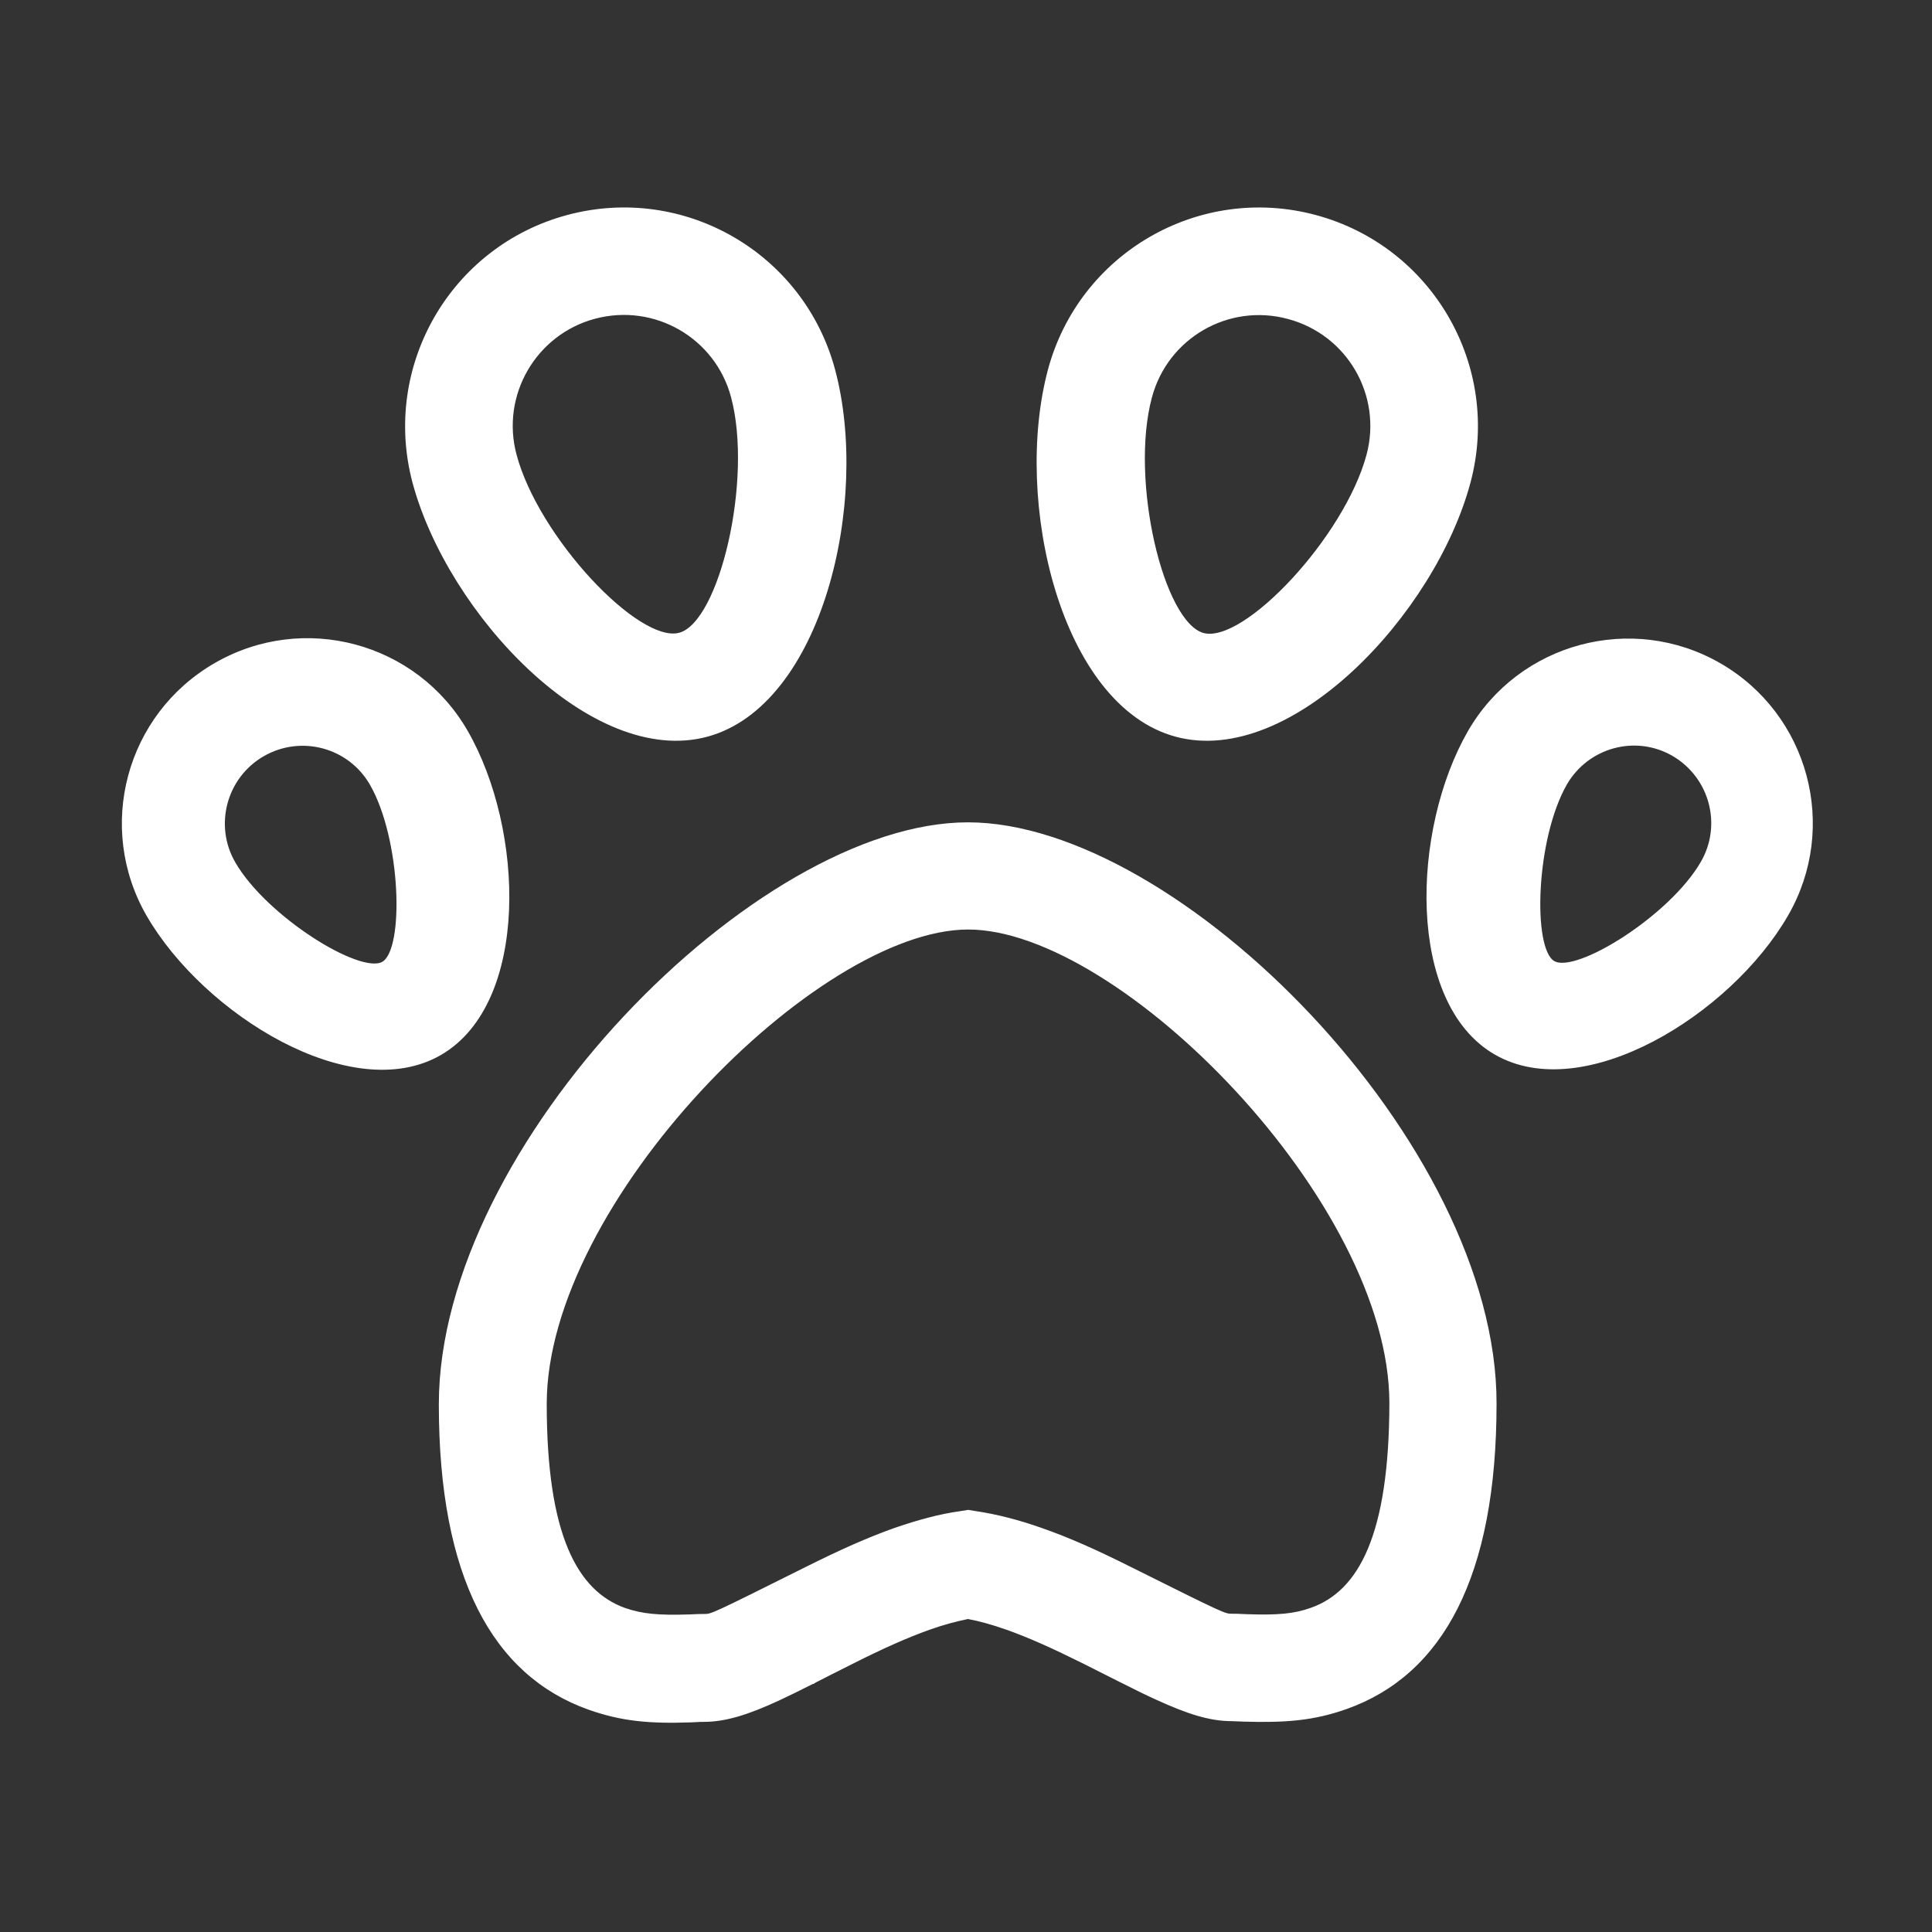 <?xml version="1.0" encoding="utf-8"?>
<!-- Generator: Adobe Illustrator 27.7.0, SVG Export Plug-In . SVG Version: 6.00 Build 0)  -->
<svg version="1.1" id="Layer_1" xmlns="http://www.w3.org/2000/svg" xmlns:xlink="http://www.w3.org/1999/xlink" x="0px" y="0px"
	 viewBox="0 0 800 800" style="enable-background:new 0 0 800 800;" xml:space="preserve">
<rect x="0" y="0" width="800" height="800" fill="#333333" stroke="none"/>
<style type="text/css">
	.st0{fill:#FFFFFF;stroke:#FFFFFF;stroke-width:0.781;stroke-miterlimit:3.125;}
</style>
<g id="SVGRepo_bgCarrier">
</g>
<g id="SVGRepo_tracerCarrier">
</g>
<g>
	<path class="st0" d="M337.4,696.5c-0.2,0.1-0.5,0.2-0.7,0.4C336.6,696.9,336.8,696.8,337.4,696.5z"/>
	<path class="st0" d="M292.7,304.7c47.4-12.7,67.3-97.2,52.7-151.6C332.5,105,283.1,76.5,235,89.4s-76.6,62.3-63.8,110.4
		C185.8,254.1,245.2,317.4,292.7,304.7z M246.3,131.6c24.8-6.6,50.2,8,56.8,32.8c9.1,34.1-4.8,93.5-21.8,98s-58.7-39.8-67.8-74.1
		C206.9,163.6,221.6,138.2,246.3,131.6z"/>
	<path class="st0" d="M182.4,436.5c36.6-21.2,34.4-92.9,10.9-133.7c-21-36.5-67.7-49-104.2-27.9c-36.6,21.1-49.1,67.7-28,104.2
		C84.7,419.8,145.8,457.7,182.4,436.5L182.4,436.5z M158.5,398.6c-9.4,5.4-48.4-18.8-61.4-41.3c-9-15.5-3.7-35.5,11.9-44.5
		s35.5-3.7,44.5,11.9C166.5,347.3,167.9,393.2,158.5,398.6z"/>
	<path class="st0" d="M487,304.7c47.4,12.7,106.9-50.5,121.5-104.9c12.9-48.1-15.7-97.5-63.8-110.4c-48.1-12.9-97.5,15.7-110.4,63.8
		C419.8,207.5,439.6,292,487,304.7z M476.6,164.5c6.6-24.8,32-39.5,56.8-32.8c24.8,6.6,39.5,32,32.8,56.8
		c-9.2,34.1-50.9,78.5-67.9,74C481.3,257.9,467.4,198.6,476.6,164.5z"/>
	<path class="st0" d="M712.2,275c-36.4-21-83-8.5-104,27.9c-23.4,40.6-25.6,112.3,10.9,133.4c36.6,21.2,97.4-16.6,120.9-57.3
		C761.1,342.6,748.6,296,712.2,275z M704.6,357.1c-13,22.5-52,46.6-61.2,41.2c-9.3-5.3-7.9-51.1,5.1-73.7
		c9-15.5,28.8-20.9,44.3-11.9C708.3,321.8,713.6,341.6,704.6,357.1z"/>
	<path class="st0" d="M400.8,340.9L400.8,340.9c-87.3,0-218.7,133.2-218.7,240.6c0,71.3,22.1,112,61.8,126.1
		c13.7,4.8,25,5.8,42.4,5.2c3.4-0.2,4.1-0.2,5.1-0.2c9.1,0,18.4-3,31-8.8c4.1-1.9,8.3-4,14.3-7c0.8-0.4,13.1-6.7,16.4-8.3
		c12.7-6.4,22.4-10.7,31.6-14c5.9-2.1,11.2-3.5,16.1-4.5c4.9,0.9,10.2,2.4,15.9,4.4c9.1,3.2,18.9,7.6,31.6,13.9
		c3.8,1.9,20.2,10.2,15.7,7.9c6.3,3.2,10.8,5.4,15,7.3c12.7,5.8,21.9,8.8,31,8.8c1,0,1.6,0.1,5.1,0.2c17.4,0.5,28.8-0.4,42.4-5.2
		c39.7-14.1,61.8-54.8,61.8-126.1C619.5,473.8,488,340.9,400.8,340.9z M543,666.1c-7.2,2.6-14.1,3.1-26.5,2.7
		c-4.1-0.2-4.7-0.2-6.4-0.2c-3,0-2.9,0.1-42.2-19.5c-14.2-7.1-25.4-12.1-36.6-16c-9.6-3.4-18.6-5.7-27.3-7l-3.1-0.5l-3.1,0.5
		c-8.8,1.2-17.8,3.7-27.4,7c-11.2,4-22.4,9-36.6,16.1c-39.3,19.6-39.1,19.5-42.2,19.5c-1.6,0-2.3,0-6.4,0.2
		c-12.3,0.4-19.3-0.2-26.5-2.7c-20-7.2-32.7-30.5-32.7-84.9c0-83.4,112-196.8,174.9-196.8h0c63,0,174.9,113.2,174.8,196.6
		C575.6,635.6,563,659,543,666.1z"/>
</g>
</svg>
